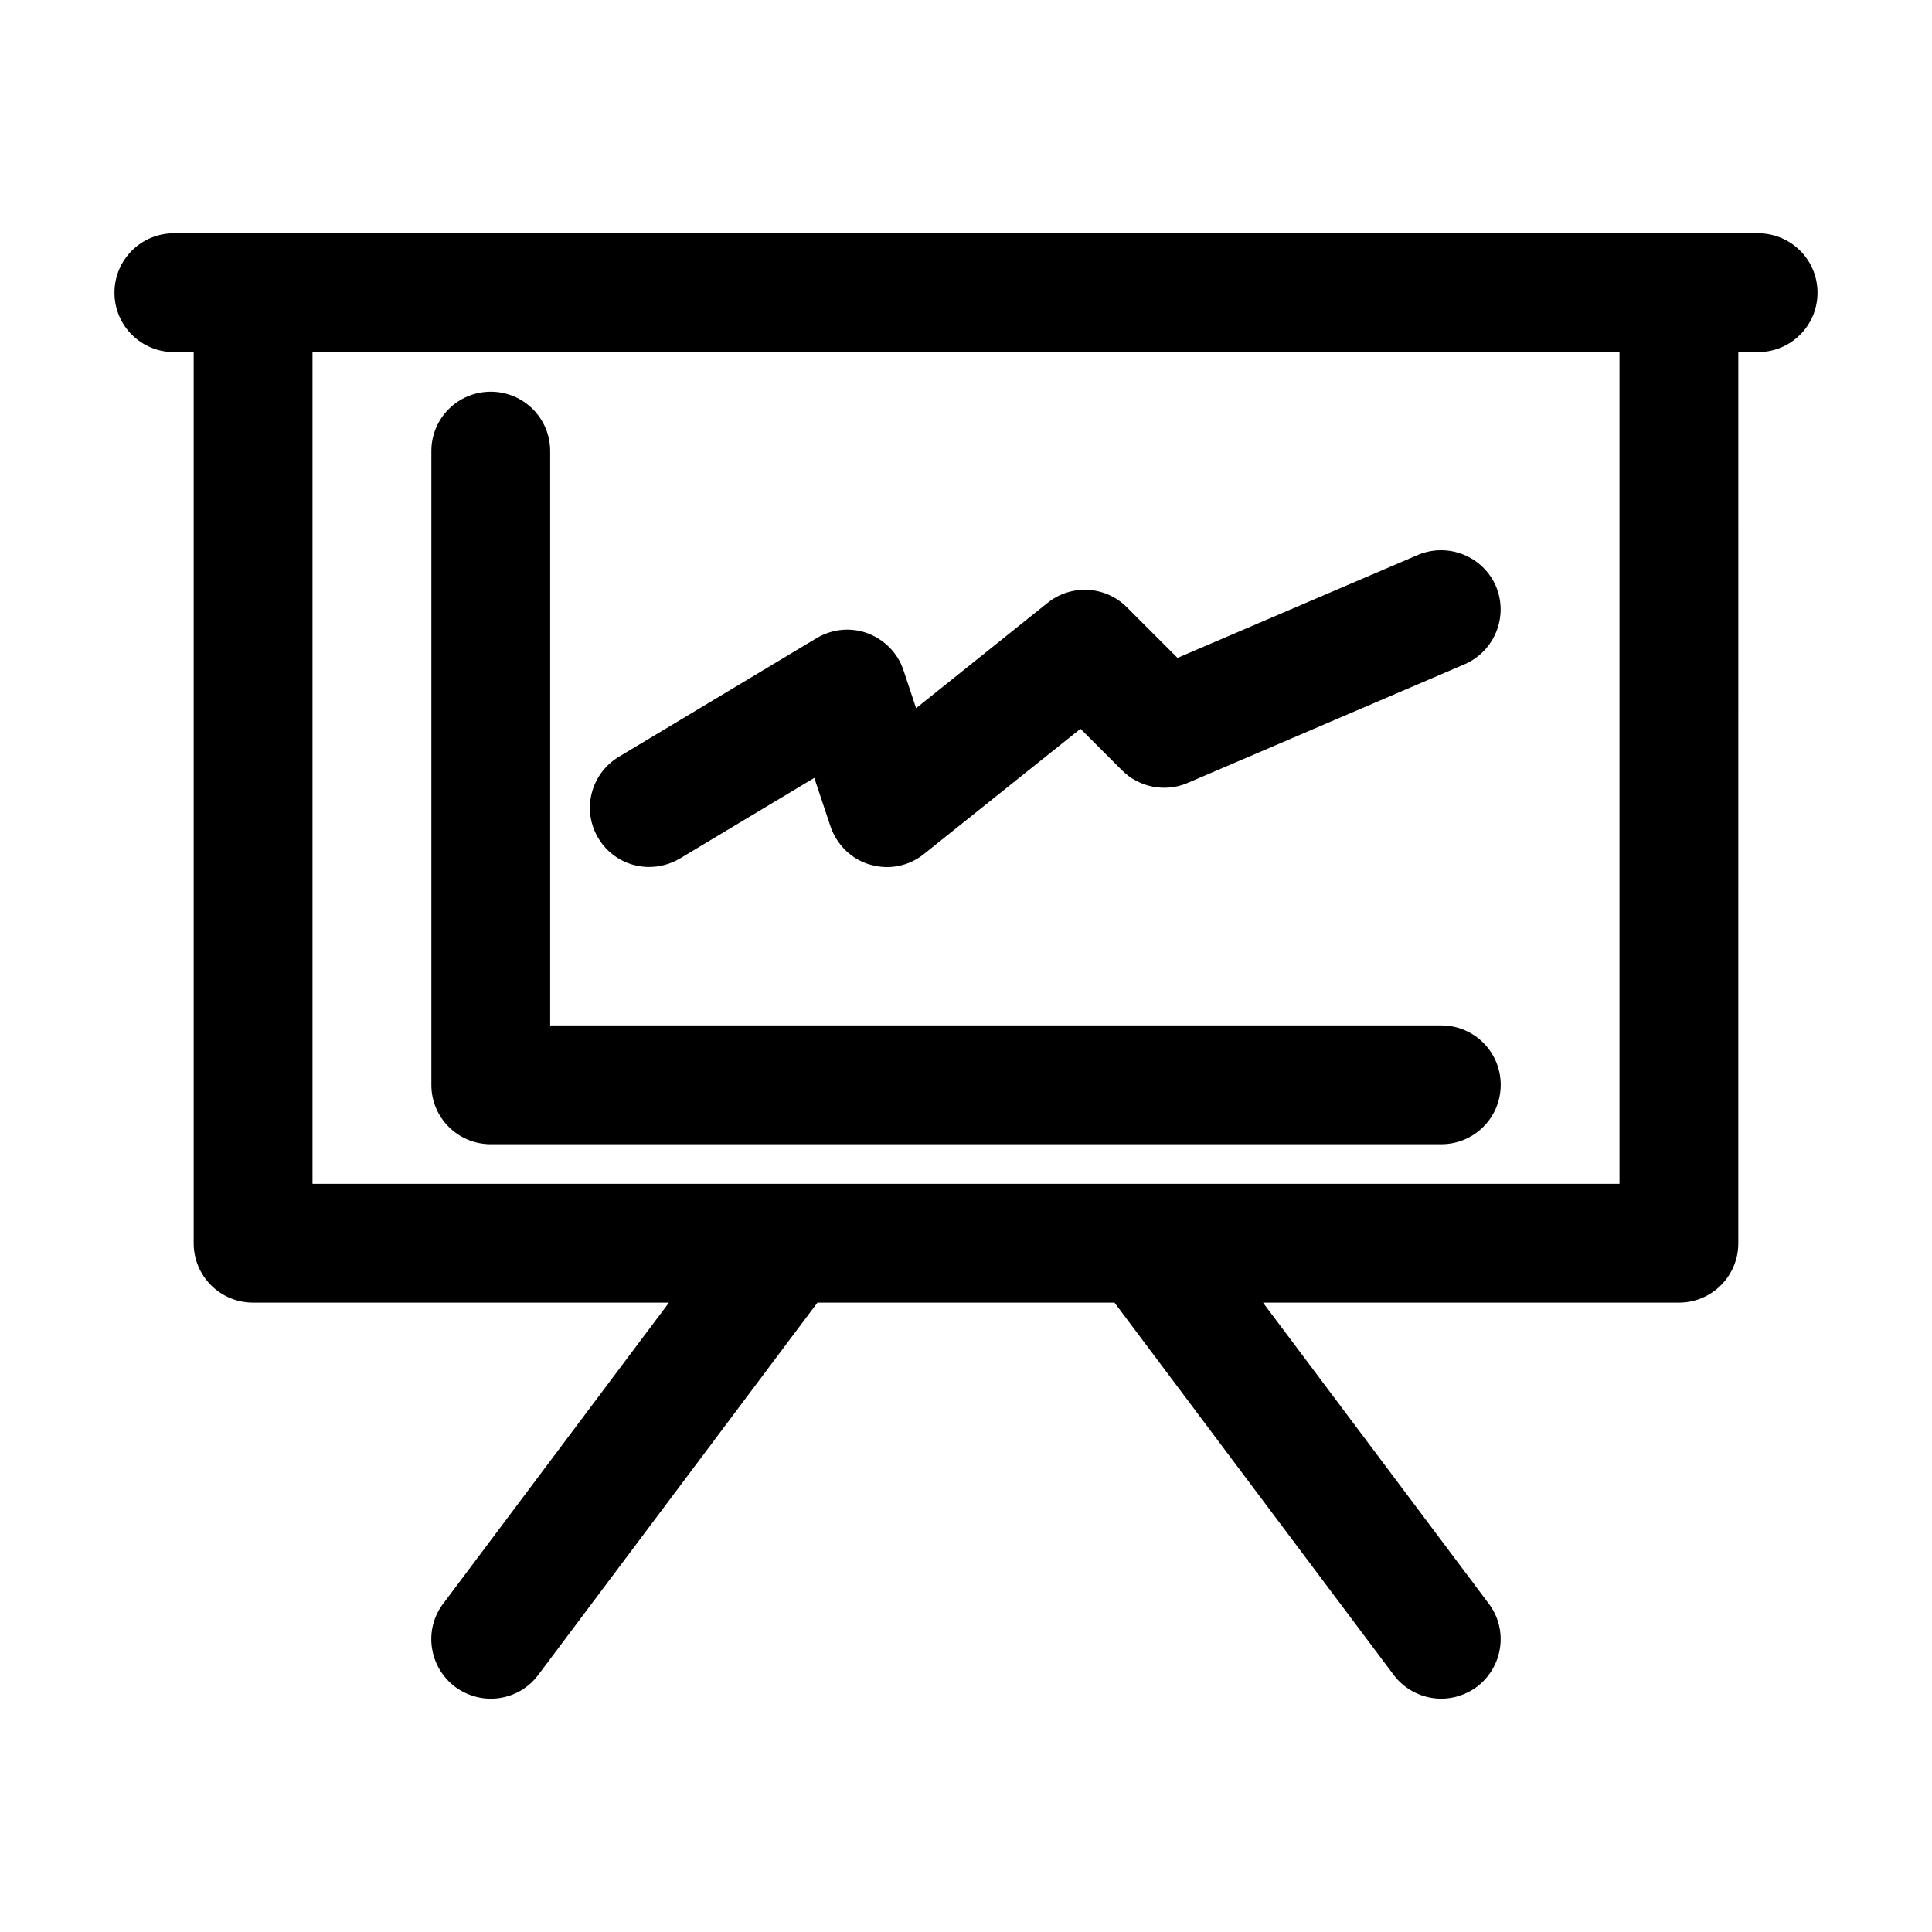 <?xml version="1.0" encoding="UTF-8"?>
<!-- Uploaded to: ICON Repo, www.svgrepo.com, Generator: ICON Repo Mixer Tools -->
<svg fill="#000000" width="800px" height="800px" version="1.1" viewBox="144 144 512 512" xmlns="http://www.w3.org/2000/svg">
 <g>
  <path d="m609.92 205.82h-419.84c-8.711 0-15.746 7.035-15.746 15.746 0 8.711 7.035 15.742 15.746 15.742h5.246v236.16c0 8.711 7.031 15.742 15.742 15.742h110.21l-59.828 79.77c-5.246 6.926-3.777 16.793 3.148 22.043 2.832 2.098 6.191 3.148 9.445 3.148 4.828 0 9.551-2.203 12.594-6.297l73.996-98.664h78.719l73.996 98.664c3.043 4.094 7.871 6.297 12.594 6.297 3.254 0 6.613-1.051 9.445-3.148 6.926-5.246 8.398-15.113 3.148-22.043l-59.828-79.77h110.22c8.711 0 15.742-7.031 15.742-15.742l0.004-236.16h5.246c8.711 0 15.742-7.031 15.742-15.742 0.004-8.711-7.031-15.746-15.742-15.746zm-36.734 251.91h-346.37v-220.42h346.37z"/>
  <path d="m274.05 447.23h251.91c8.711 0 15.742-7.031 15.742-15.742 0-8.711-7.031-15.742-15.742-15.742l-236.16-0.004v-152.19c0-8.711-7.031-15.742-15.742-15.742s-15.742 7.031-15.742 15.742v167.94c-0.004 8.711 7.031 15.742 15.742 15.742z"/>
  <path d="m316.03 373.76c2.731 0 5.562-0.734 8.082-2.203l35.688-21.41 4.305 12.91c1.68 4.828 5.562 8.711 10.496 10.078 4.934 1.469 10.285 0.418 14.273-2.832l41.461-33.168 11.02 11.02c4.512 4.512 11.441 5.879 17.32 3.359l73.473-31.488c7.977-3.465 11.652-12.699 8.293-20.676-3.465-7.977-12.699-11.652-20.676-8.293l-63.711 27.289-13.434-13.434c-5.668-5.668-14.695-6.191-20.992-1.156l-34.848 27.918-3.359-10.078c-1.469-4.512-5.039-8.082-9.445-9.762-4.512-1.68-9.445-1.156-13.539 1.258l-52.48 31.488c-7.453 4.512-9.867 14.168-5.352 21.621 2.93 4.832 8.07 7.559 13.426 7.559z"/>
 </g>
</svg>